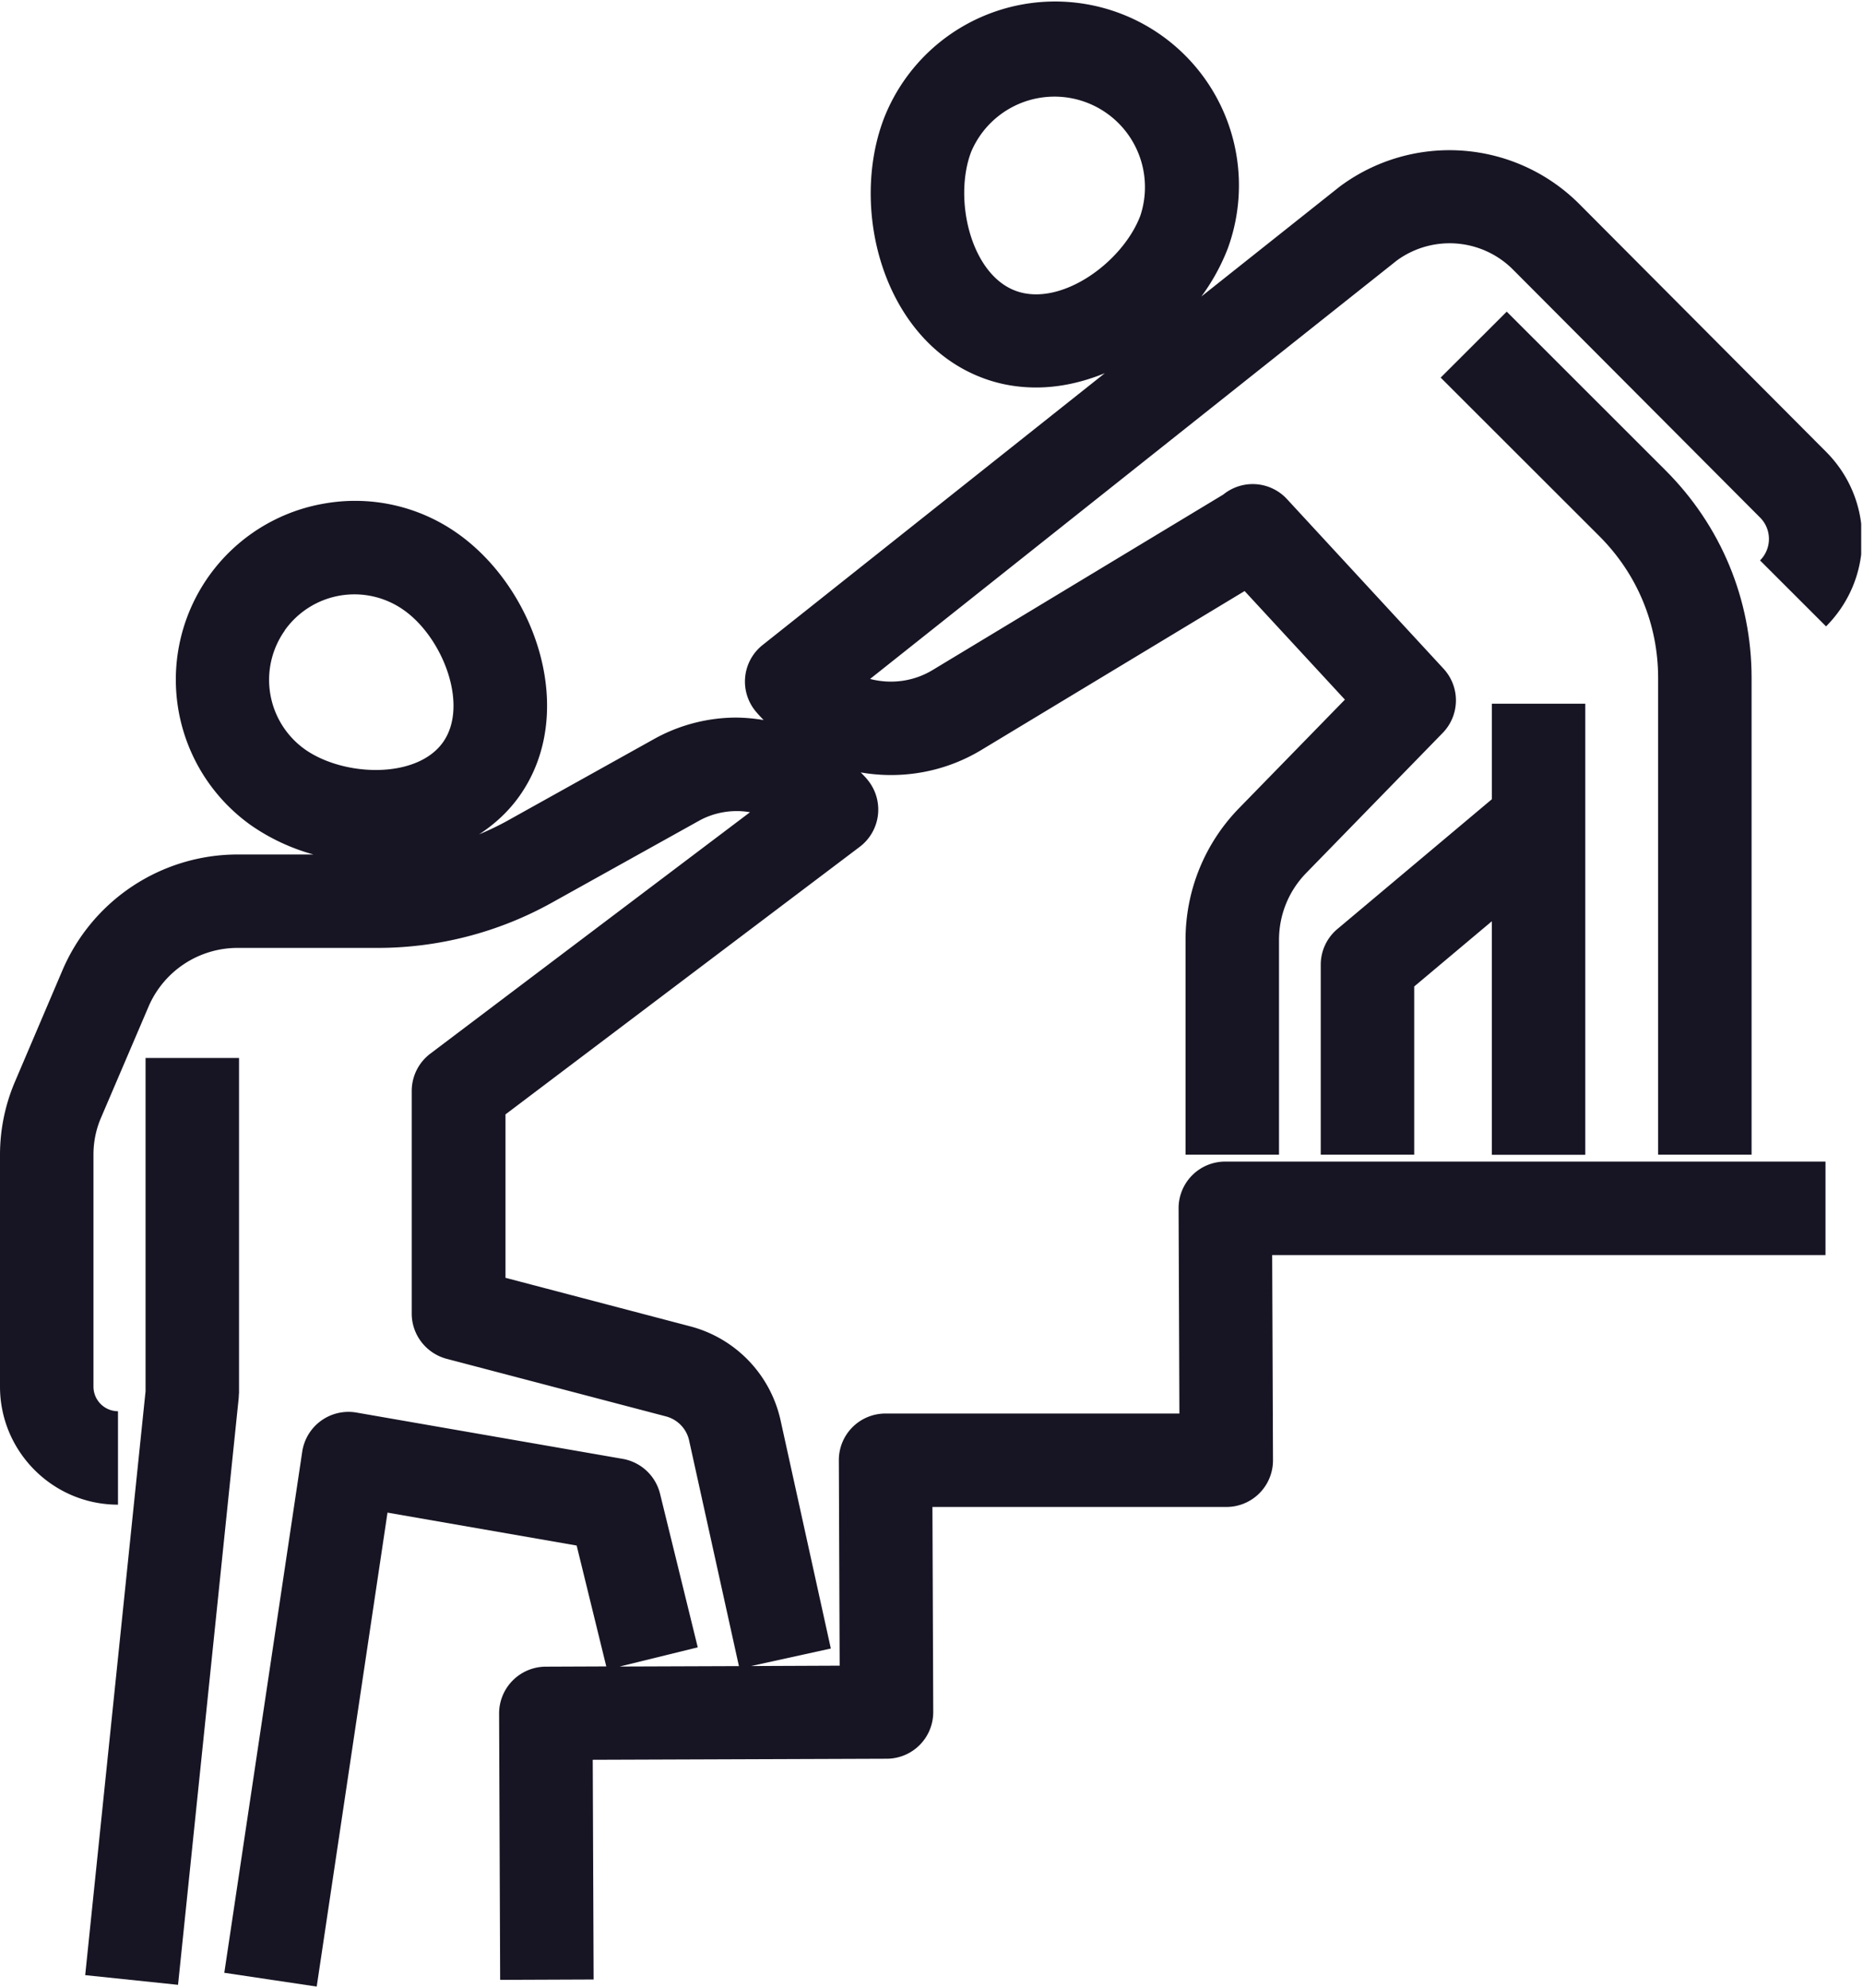 <svg xmlns="http://www.w3.org/2000/svg" fill="none" viewBox="0 0 30 32"><g fill="#171523" clip-path="url(#a)"><path d="M3.849 22.435v-5.403H2.344v5.365l-.972 9.4 1.495.156.976-9.438c.002-.027.004-.051.004-.078l.002-.002Zm24.357-3.847v-7.673c0-1.263-.492-2.45-1.387-3.344l-2.556-2.554-1.064 1.062 2.557 2.554c.61.61.945 1.42.945 2.282v7.673h1.505Z"/><path d="M29.402 10.087c.377-.377.584-.877.584-1.409s-.207-1.031-.582-1.406l-3.98-3.995a2.956 2.956 0 0 0-3.841-.28c-.006.004-.011.01-.017.013l-2.22 1.763A3.33 3.33 0 0 0 19.771 4a2.96 2.96 0 0 0-5.54-2.086c-.558 1.477.005 3.572 1.589 4.169.284.108.576.155.866.155.377 0 .75-.085 1.105-.23l-5.511 4.376a.751.751 0 0 0-.114 1.064c.042.051.086.097.131.144a2.81 2.81 0 0 0-.438-.04c-.464 0-.923.12-1.326.345L8.16 13.219c-.144.079-.294.15-.445.213.248-.162.472-.365.652-.62.95-1.347.256-3.338-.997-4.223a2.855 2.855 0 0 0-2.151-.482 2.876 2.876 0 0 0-1.167 5.186 3.3 3.3 0 0 0 .995.463H3.83a3.07 3.07 0 0 0-2.824 1.863L.24 17.416A3 3 0 0 0 0 18.588v3.735c0 1.047.853 1.9 1.9 1.9v-1.504a.397.397 0 0 1-.395-.396v-3.735c0-.203.04-.4.117-.583l.768-1.795a1.56 1.56 0 0 1 1.44-.95h2.253c.98 0 1.95-.252 2.807-.73l2.372-1.32c.245-.135.542-.183.815-.134L6.93 16.962a.753.753 0 0 0-.3.6v3.585c0 .341.232.64.562.728l3.532.927c.188.05.332.199.373.388l.802 3.632-1.921.007 1.258-.309-.607-2.472a.754.754 0 0 0-.6-.562l-4.29-.746a.753.753 0 0 0-.872.629l-1.255 8.39 1.488.222 1.14-7.63 3.046.53.477 1.946-.977.004a.754.754 0 0 0-.749.753l.017 4.289 1.505-.006-.014-3.537 4.734-.017a.75.75 0 0 0 .749-.753l-.013-3.3h4.732a.75.75 0 0 0 .752-.755l-.013-3.3h8.91V18.7h-9.665a.75.75 0 0 0-.752.756l.013 3.3H14.26a.75.75 0 0 0-.752.755l.013 3.304-1.427.006 1.285-.282-.809-3.672a2.013 2.013 0 0 0-1.46-1.516l-2.97-.78V17.94l5.704-4.307a.752.752 0 0 0 .128-1.077c-.034-.044-.074-.082-.111-.121.65.113 1.34 0 1.936-.358l4.245-2.562 1.615 1.748-1.702 1.745a3.03 3.03 0 0 0-.864 2.125v3.455h1.505v-3.455c0-.406.155-.788.437-1.078l2.199-2.256a.751.751 0 0 0 .013-1.034L20.72 8.03a.751.751 0 0 0-1.022-.068l-4.679 2.824c-.31.188-.674.231-1.008.144l8.482-6.736a1.441 1.441 0 0 1 1.867.142l3.982 3.995c.191.191.191.5 0 .691l1.063 1.062-.004.002ZM16.351 4.68c-.72-.27-1-1.475-.713-2.234a1.457 1.457 0 0 1 2.725 1.026c-.286.757-1.29 1.48-2.012 1.208ZM4.584 10.15A1.375 1.375 0 0 1 6.5 9.82c.63.442 1.054 1.533.635 2.127-.419.595-1.59.56-2.22.12a1.374 1.374 0 0 1-.33-1.915v-.002Z"/><path d="M25.528 18.588v-7.259h-1.504v1.537l-2.487 2.089a.75.75 0 0 0-.269.575v3.058h1.505v-2.707l1.25-1.05v3.759h1.505v-.002Z"/></g><defs><clipPath id="a"><path fill="#fff" d="M0 0h29.971v32H0z"/></clipPath></defs></svg>